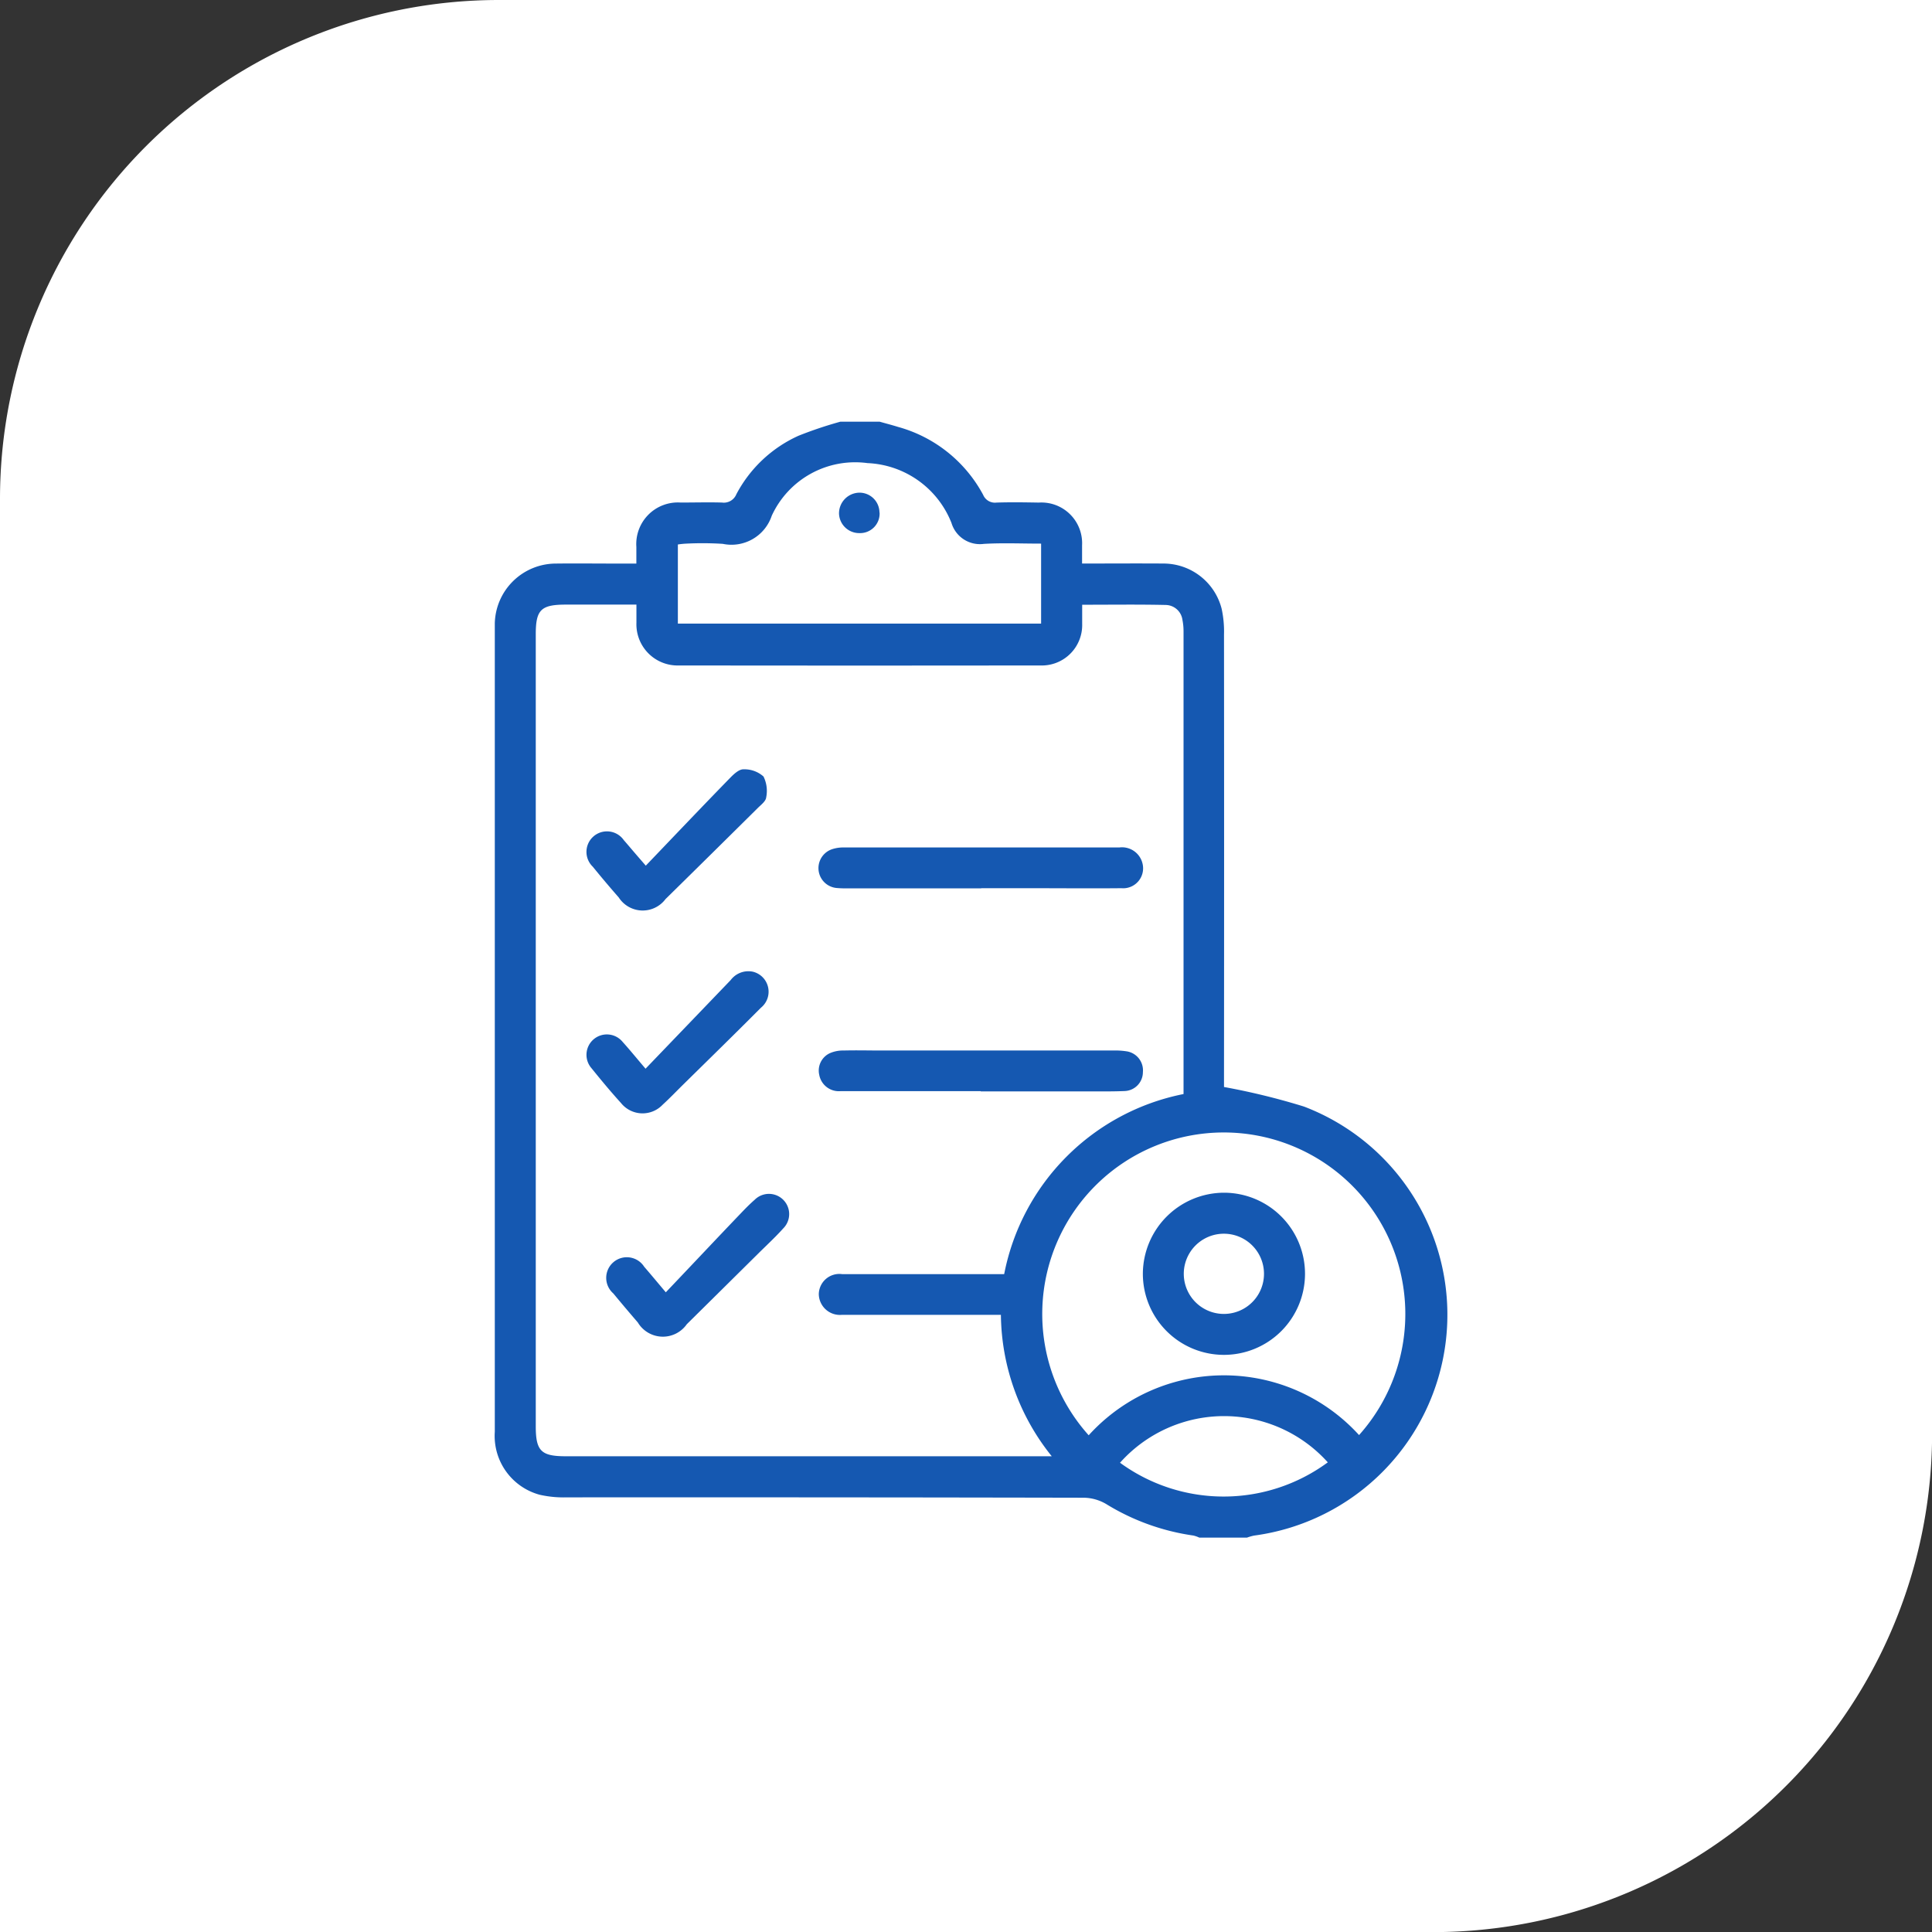 <svg id="Group_113" data-name="Group 113" xmlns="http://www.w3.org/2000/svg" xmlns:xlink="http://www.w3.org/1999/xlink" width="58.097" height="58.097" viewBox="0 0 58.097 58.097">
  <rect x="0" y="0" width="58.097" height="58.097" fill="#333333" stroke="none"/>
  <defs>
    <clipPath id="clip-path">
      <rect id="Rectangle_196" data-name="Rectangle 196" width="28.639" height="33.556" fill="#1558b1"/>
    </clipPath>
  </defs>
  <path id="Rectangle_18" data-name="Rectangle 18" d="M15,0H58.1a0,0,0,0,1,0,0V43.1a15,15,0,0,1-15,15H0a0,0,0,0,1,0,0V15A15,15,0,0,1,15,0Z" transform="translate(0)" fill="#fff"/>
  <g id="Group_112" data-name="Group 112" transform="translate(14.878 12.68)">
    <g id="Group_111" data-name="Group 111" clip-path="url(#clip-path)">
      <path id="Path_4008" data-name="Path 4008" d="M11.571,0c.185.053.371.1.556.158A4.155,4.155,0,0,1,14.685,2.2a.383.383,0,0,0,.4.233c.425-.014.85-.007,1.275,0a1.224,1.224,0,0,1,1.3,1.283c0,.172,0,.343,0,.55.84,0,1.644-.006,2.447,0a1.806,1.806,0,0,1,1.75,1.36,3.22,3.22,0,0,1,.071.779q.006,6.633,0,13.265v.337a20.58,20.58,0,0,1,2.407.589,6.7,6.7,0,0,1-1.5,12.9,1.488,1.488,0,0,0-.217.062H21.186a.9.9,0,0,0-.179-.063,6.826,6.826,0,0,1-2.62-.946,1.366,1.366,0,0,0-.664-.191q-7.781-.016-15.563-.011a3.249,3.249,0,0,1-.809-.078A1.832,1.832,0,0,1,0,30.374Q0,18.3,0,6.231c0-.055,0-.109,0-.164a1.841,1.841,0,0,1,1.833-1.8c.588-.007,1.177,0,1.765,0h.659c0-.2,0-.351,0-.5A1.251,1.251,0,0,1,5.59,2.432c.414,0,.829-.012,1.242,0a.406.406,0,0,0,.432-.25A3.95,3.95,0,0,1,9.134.423,12.082,12.082,0,0,1,10.394,0Zm3.748,25.627a6.855,6.855,0,0,1,5.392-5.408v-.272q0-6.815,0-13.629a1.738,1.738,0,0,0-.033-.357.515.515,0,0,0-.5-.449c-.825-.019-1.651-.007-2.515-.007,0,.211,0,.394,0,.576A1.215,1.215,0,0,1,16.4,7.331q-5.428.007-10.856,0A1.239,1.239,0,0,1,4.259,6.048c0-.171,0-.343,0-.547H2.139c-.75,0-.907.154-.907.892V30.211c0,.74.161.9.9.9H16.748a6.887,6.887,0,0,1-1.529-4.253h-.46c-1.439,0-2.878,0-4.316,0a.636.636,0,0,1-.7-.624.618.618,0,0,1,.7-.6q1.57,0,3.139,0h1.732m2.545,4.846a5.491,5.491,0,0,1,8.13-.006,5.459,5.459,0,1,0-8.13.006M16.428,3.667c-.593,0-1.159-.025-1.722.008a.892.892,0,0,1-.973-.629,2.845,2.845,0,0,0-2.526-1.8A2.76,2.76,0,0,0,8.328,2.829a1.276,1.276,0,0,1-1.472.845,9.694,9.694,0,0,0-1.111-.006,2.4,2.4,0,0,0-.24.025V6.072H16.428Zm8.621,27.627a4.193,4.193,0,0,0-6.248.012,5.284,5.284,0,0,0,6.248-.012" transform="translate(0.001)" fill="#1558b1"/>
      <path id="Path_4009" data-name="Path 4009" d="M116.406,147.727h-3.988a3.237,3.237,0,0,1-.359-.01.6.6,0,0,1-.122-1.172,1.063,1.063,0,0,1,.321-.047q4.152,0,8.3,0a.634.634,0,0,1,.695.473.6.6,0,0,1-.633.752c-.915.009-1.831,0-2.746,0h-1.471" transform="translate(-101.777 -133.694)" fill="#1558b1"/>
      <path id="Path_4010" data-name="Path 4010" d="M116.4,217.535c-1.406,0-2.811,0-4.217,0a.6.6,0,0,1-.64-.492.575.575,0,0,1,.325-.652.984.984,0,0,1,.411-.078c.381-.01.763,0,1.144,0h6.963a2.191,2.191,0,0,1,.39.023.578.578,0,0,1,.5.627.57.57,0,0,1-.558.569c-.413.017-.828.009-1.242.01H116.4Z" transform="translate(-101.786 -197.403)" fill="#1558b1"/>
      <path id="Path_4011" data-name="Path 4011" d="M33.226,122.533c.869-.907,1.7-1.783,2.547-2.651.11-.113.267-.259.4-.254a.862.862,0,0,1,.6.216.975.975,0,0,1,.081.628c-.009.108-.141.213-.233.3q-1.394,1.382-2.794,2.758a.857.857,0,0,1-1.407-.049q-.4-.456-.781-.925a.617.617,0,1,1,.932-.8c.1.114.2.233.3.35s.184.213.366.423" transform="translate(-28.692 -109.174)" fill="#1558b1"/>
      <path id="Path_4012" data-name="Path 4012" d="M33.2,191.993l2.562-2.667a.665.665,0,0,1,.667-.252.619.619,0,0,1,.242,1.084c-.77.774-1.55,1.536-2.327,2.3-.21.207-.414.42-.631.619a.831.831,0,0,1-1.248-.053c-.308-.339-.6-.691-.889-1.049a.613.613,0,1,1,.939-.788c.211.233.409.478.684.8" transform="translate(-28.668 -172.534)" fill="#1558b1"/>
      <path id="Path_4013" data-name="Path 4013" d="M40.213,268.874c.763-.8,1.5-1.587,2.249-2.368.135-.142.273-.283.421-.412a.608.608,0,0,1,.862.858c-.24.267-.506.512-.761.765q-1.069,1.059-2.14,2.117a.878.878,0,0,1-1.473-.052q-.374-.433-.739-.875a.62.62,0,1,1,.931-.8c.192.221.378.446.652.771" transform="translate(-35.069 -242.694)" fill="#1558b1"/>
      <path id="Path_4014" data-name="Path 4014" d="M225.478,265.332a2.438,2.438,0,1,1-2.442,2.42,2.447,2.447,0,0,1,2.442-2.42m0,3.645a1.206,1.206,0,1,0-.011-2.412,1.206,1.206,0,0,0,.011,2.412" transform="translate(-203.547 -242.146)" fill="#1558b1"/>
      <path id="Path_4015" data-name="Path 4015" d="M119.7,25.029a.587.587,0,0,1-.606.62.607.607,0,0,1-.614-.59.622.622,0,0,1,.616-.626.6.6,0,0,1,.6.6" transform="translate(-108.128 -22.298)" fill="#1558b1"/>
    </g>
  </g>
</svg>
